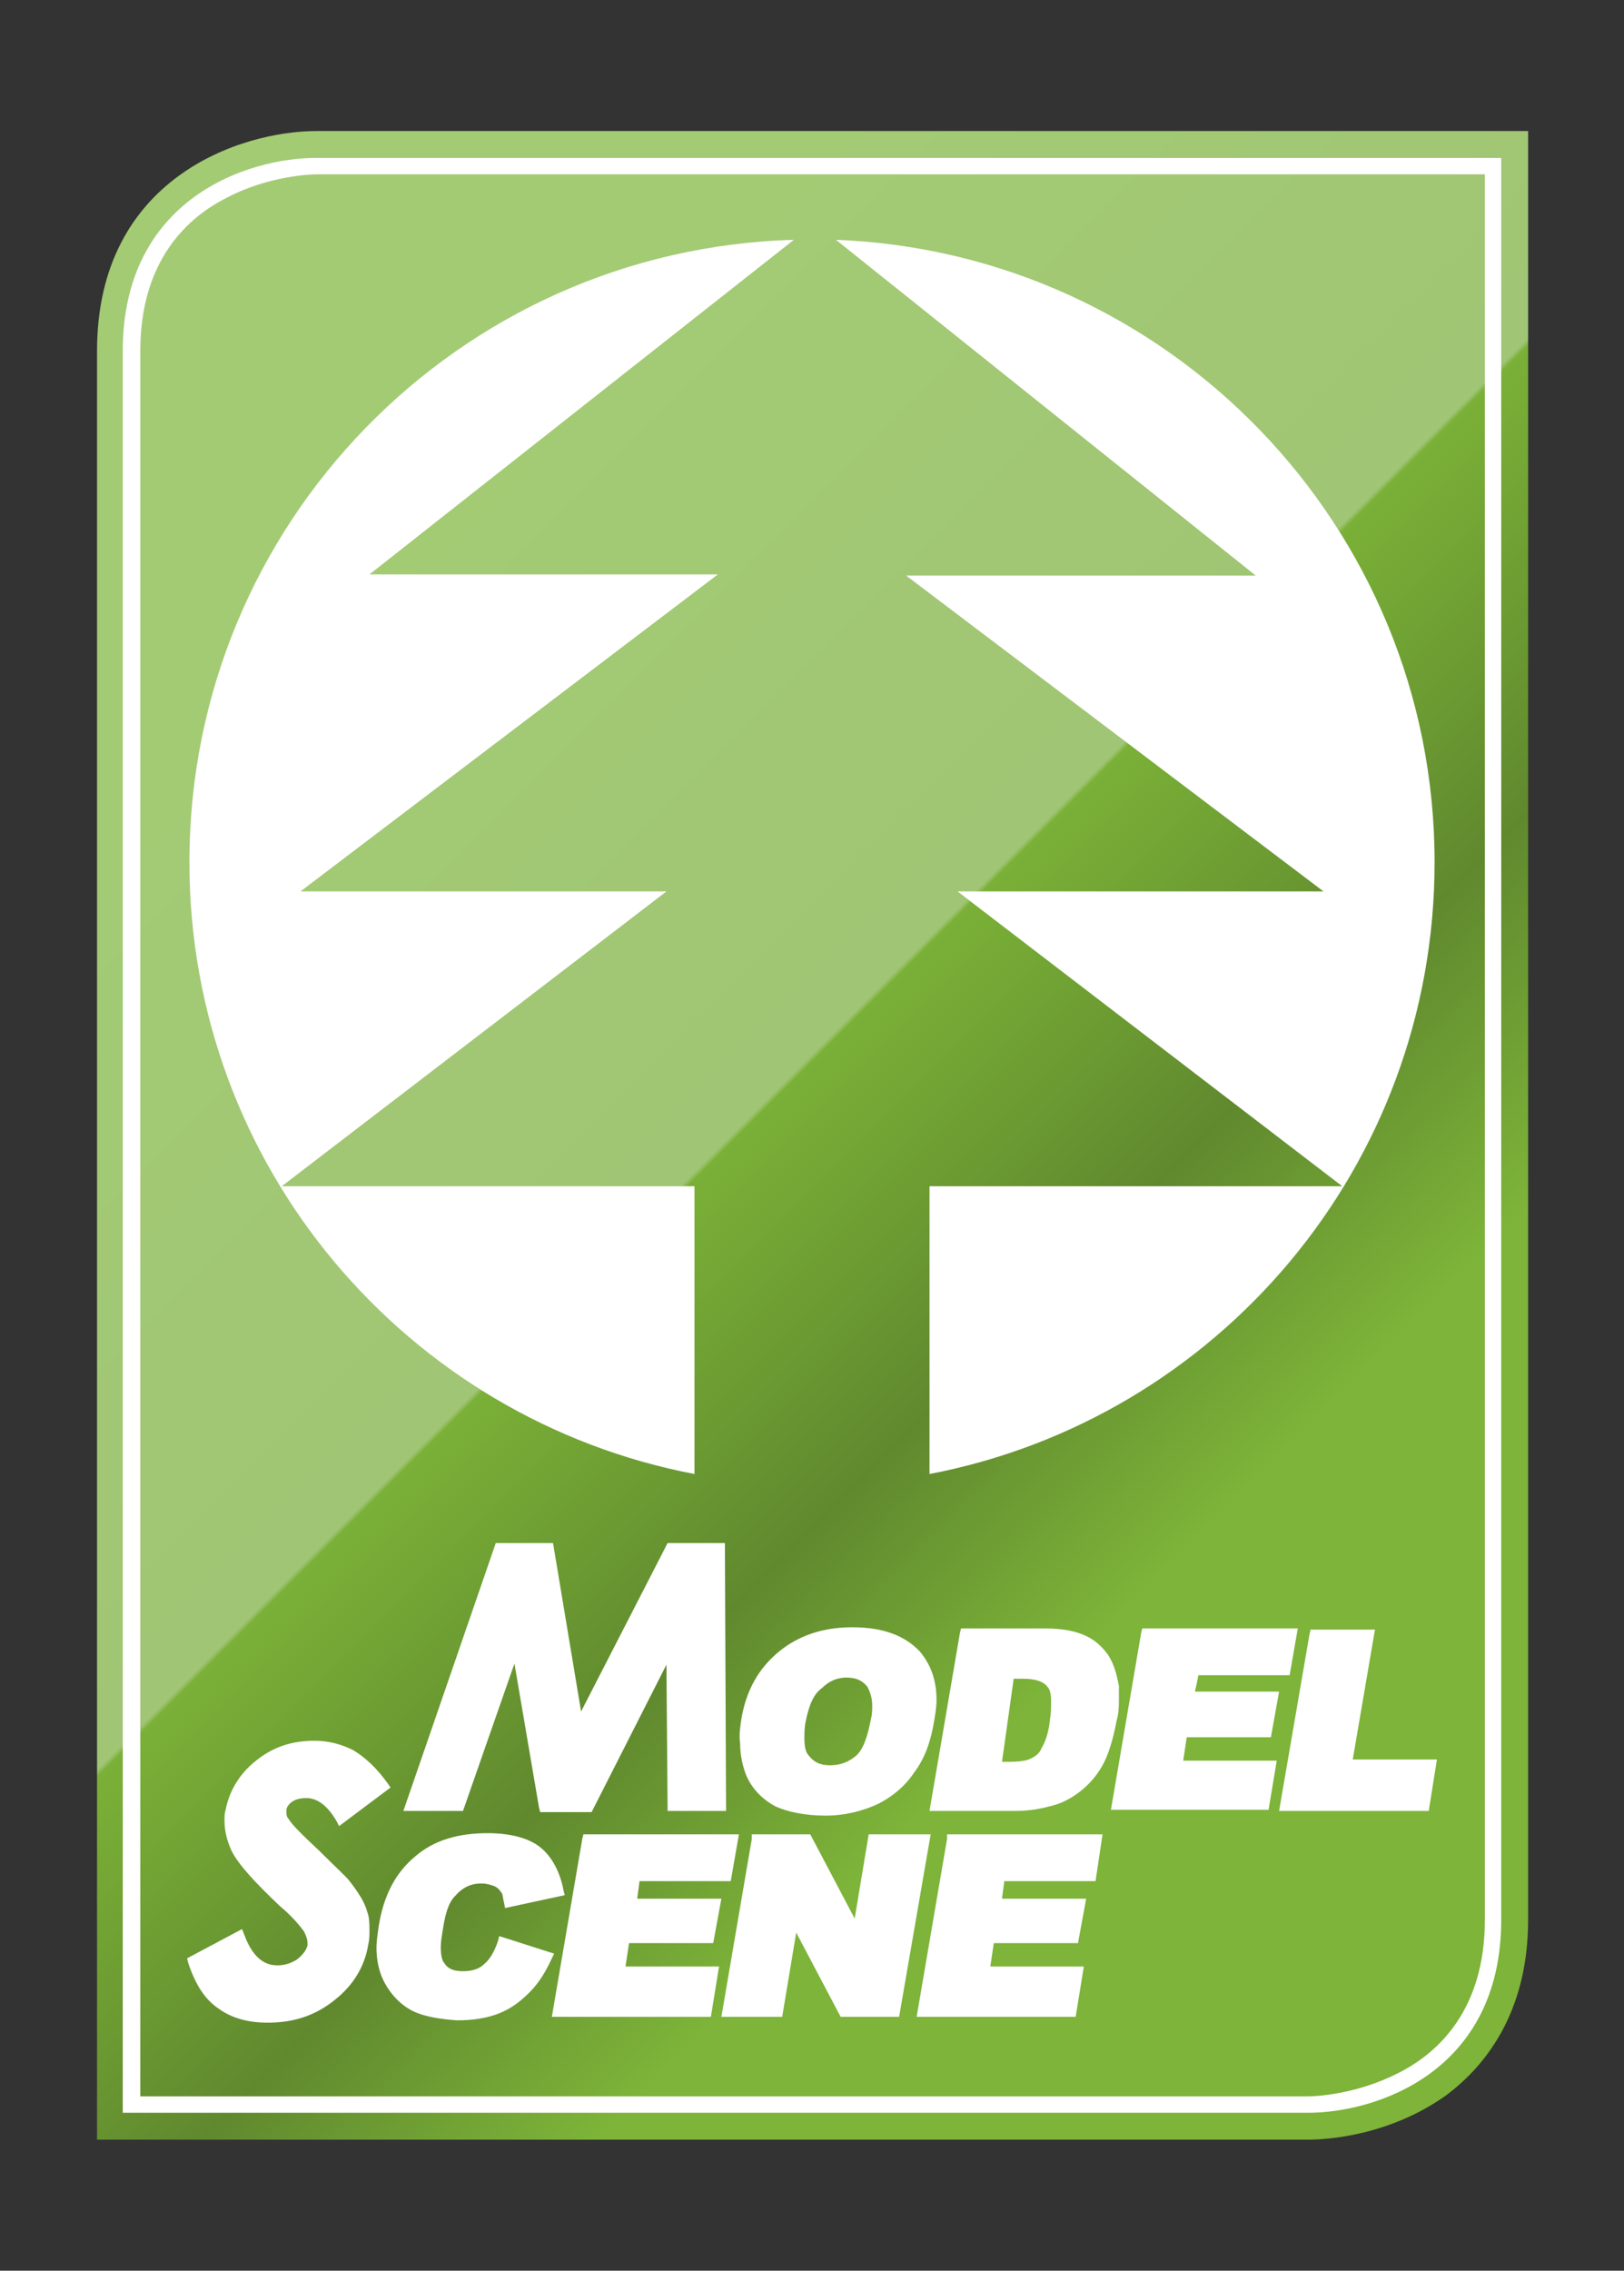 <?xml version="1.0" encoding="UTF-8"?> <!-- Generator: Adobe Illustrator 26.0.1, SVG Export Plug-In . SVG Version: 6.00 Build 0) --> <svg xmlns="http://www.w3.org/2000/svg" xmlns:xlink="http://www.w3.org/1999/xlink" version="1.1" id="Vrstva_1" x="0px" y="0px" viewBox="0 0 138.9 194.1" style="enable-background:new 0 0 138.9 194.1;" xml:space="preserve"><rect x="0" y="0" width="138.9" height="194.1" fill="#333333" stroke="none"/> <style type="text/css"> .st0{fill:url(#SVGID_1_);} .st1{fill:#FFFFFF;} </style> <g> <g> <linearGradient id="SVGID_1_" gradientUnits="userSpaceOnUse" x1="25.296" y1="52.897" x2="104.029" y2="131.63"> <stop offset="0" style="stop-color:#A3CB74"></stop> <stop offset="0.517" style="stop-color:#A0C574"></stop> <stop offset="0.521" style="stop-color:#7AB037"></stop> <stop offset="0.775" style="stop-color:#60892E"></stop> <stop offset="0.989" style="stop-color:#7DB439"></stop> </linearGradient> <path class="st0" d="M111.9,182.9H8.3V30c0-14.8,12.3-18.8,18.8-18.8h103.6v152.9c0,8.1-3.8,12.6-7,15 C118.8,182.6,113.4,182.9,111.9,182.9"></path> <path class="st1" d="M10.6,180.6h101.3c5.7,0,16.5-3.4,16.5-16.5V13.5H27c-5.7,0-16.5,3.4-16.5,16.5V180.6z M111.9,179.2H12V30 c0-7.7,4-11.4,7.4-13.1c3.6-1.9,7.3-2,7.7-2h99.9v149.2c0,7.7-4,11.4-7.4,13.1C115.9,179.1,112.3,179.2,111.9,179.2L111.9,179.2z"></path> <path class="st1" d="M59.4,101.4H24.1L57,76.2H25.7l35.7-27.1H31.6l36.3-28.6c-28.7,0.8-51.7,24.3-51.7,53.2 c0,26,18.6,47.6,43.2,52.3V101.4z"></path> <path class="st1" d="M71.5,20.5l35.9,28.7H77.5l35.7,27H81.9l32.9,25.2H79.5V126c24.6-4.7,43.2-26.3,43.2-52.3 C122.7,45,99.9,21.6,71.5,20.5"></path> <polygon class="st1" points="47.2,172.4 49.8,157.2 49.9,156.8 63.2,156.8 62.5,160.8 54.7,160.8 54.5,162.3 61.7,162.3 61,166.1 53.8,166.1 53.5,168.1 61.5,168.1 60.8,172.4 "></polygon> <polygon class="st1" points="71.9,172.4 68.1,165.2 66.9,172.4 61.7,172.4 64.3,157.2 64.3,156.8 69.3,156.8 73.1,164 74.3,156.8 79.6,156.8 76.9,172.4 "></polygon> <polygon class="st1" points="78.4,172.4 81,157.2 81,156.8 94.3,156.8 93.7,160.8 85.9,160.8 85.7,162.3 92.9,162.3 92.2,166.1 85,166.1 84.7,168.1 92.7,168.1 92,172.4 "></polygon> <path class="st1" d="M35.3,171.9c-1-0.5-1.9-1.4-2.5-2.6c-0.4-0.8-0.6-1.8-0.6-2.8c0-0.6,0.1-1.2,0.2-1.9c0.4-2.5,1.4-4.5,3.1-5.9 c1.6-1.4,3.7-2,6.2-2c1.9,0,3.5,0.4,4.5,1.2c1,0.8,1.7,2.1,2,3.7l0.1,0.4l-5.1,1.1l-0.1-0.5c-0.1-0.4-0.1-0.7-0.2-0.8 c-0.2-0.3-0.4-0.5-0.7-0.6c-0.3-0.1-0.6-0.2-1-0.2c-0.9,0-1.6,0.3-2.3,1.1c-0.5,0.5-0.8,1.4-1,2.7c-0.1,0.6-0.2,1.2-0.2,1.6 c0,0.7,0.1,1.2,0.3,1.4c0.3,0.5,0.8,0.7,1.6,0.7c0.8,0,1.4-0.2,1.8-0.6c0.5-0.4,0.9-1.1,1.2-2l0.1-0.4l4.7,1.5l-0.2,0.4 c-0.5,1.1-1.1,2.1-1.9,2.9c-0.8,0.8-1.6,1.4-2.6,1.8c-1,0.4-2.2,0.6-3.6,0.6C37.7,172.6,36.3,172.4,35.3,171.9"></path> <path class="st1" d="M22.9,172.9c-1.7,0-3.1-0.4-4.2-1.2c-1.2-0.8-2-2.1-2.6-3.9l-0.1-0.4l4.7-2.5l0.2,0.5 c0.7,1.9,1.7,2.6,2.8,2.6c0.7,0,1.2-0.2,1.7-0.5c0.5-0.4,0.8-0.8,0.9-1.2c0-0.1,0-0.2,0-0.2c0-0.3-0.1-0.6-0.3-1 c-0.3-0.4-0.9-1.2-2.1-2.2c-2.1-2-3.5-3.5-4.1-4.7c-0.4-0.9-0.6-1.7-0.6-2.6c0-0.3,0-0.6,0.1-0.9c0.3-1.6,1.2-3.1,2.6-4.2 c1.5-1.2,3.1-1.7,5-1.7c1.2,0,2.3,0.3,3.3,0.8l0,0l0,0c1,0.6,2,1.5,3,2.9l-0.4,0.3l0.4-0.3l0.2,0.3l-4.4,3.3l-0.2-0.4 c-0.8-1.4-1.7-2-2.6-2c-0.5,0-0.9,0.1-1.2,0.3l0,0l0,0c-0.3,0.2-0.5,0.5-0.5,0.7c0,0.1,0,0.1,0,0.2c0,0.2,0,0.4,0.2,0.6 c0.2,0.4,1.1,1.3,2.6,2.7c1.4,1.4,2.3,2.2,2.6,2.6c0.7,0.9,1.3,1.8,1.5,2.6c0.2,0.5,0.2,1.1,0.2,1.6c0,0.4,0,0.8-0.1,1.2 c-0.3,1.9-1.3,3.5-2.8,4.7C27,172.3,25.1,172.9,22.9,172.9L22.9,172.9z"></path> <path class="st1" d="M95,154.8l2.6-15.2l0.1-0.4h13.3l-0.7,4h-7.8c-0.1,0.5-0.2,1-0.3,1.4h7.2l-0.7,3.9h-7.2l-0.3,2h8l-0.7,4.2H95 z"></path> <polygon class="st1" points="109.4,154.8 112,139.7 112.1,139.3 117.6,139.3 115.7,150.4 122.9,150.4 122.2,154.8 "></polygon> <path class="st1" d="M85.7,150.6h0.6c0.9,0,1.6-0.1,1.9-0.3c0.4-0.2,0.7-0.4,0.9-0.9c0.3-0.5,0.6-1.3,0.7-2.4 c0.1-0.6,0.1-1.1,0.1-1.5c0-0.7-0.1-1.1-0.3-1.3c-0.3-0.4-0.9-0.7-2.1-0.7h-0.8L85.7,150.6z M68.9,147.2L68.9,147.2 c-0.1,0.5-0.1,1-0.1,1.4c0,0.7,0.1,1.2,0.4,1.5l0,0l0,0c0.4,0.5,0.9,0.8,1.8,0.8c0.9,0,1.6-0.3,2.2-0.8c0.6-0.5,1-1.6,1.3-3.2 c0.1-0.4,0.1-0.8,0.1-1.1c0-0.7-0.2-1.2-0.4-1.6c-0.4-0.5-0.9-0.8-1.8-0.8c-0.8,0-1.5,0.3-2.1,0.9 C69.6,144.8,69.2,145.7,68.9,147.2 M79.5,154.8l2.6-15.2l0.1-0.4h7.2c1.4,0,2.5,0.2,3.4,0.6c0.9,0.4,1.5,1,2,1.7 c0.5,0.8,0.7,1.6,0.9,2.6c0,0.3,0,0.7,0,1.1c0,0.6,0,1.2-0.2,1.9c-0.3,1.6-0.7,2.9-1.2,3.8c-0.5,0.9-1.2,1.7-2,2.3 c-0.8,0.6-1.6,1-2.5,1.2c-1.1,0.3-2.1,0.4-2.9,0.4H79.5z M63.4,147c0.4-2.5,1.5-4.4,3.2-5.8c1.7-1.4,3.8-2.1,6.3-2.1 c2.6,0,4.5,0.7,5.8,2.1c0.9,1.1,1.4,2.4,1.4,4.1c0,0.6-0.1,1.2-0.2,1.8c-0.3,1.8-0.8,3.2-1.7,4.4c-0.8,1.2-1.9,2.1-3.1,2.7 c-1.3,0.6-2.8,1-4.5,1c-1.7,0-3.2-0.3-4.3-0.8c-1.1-0.6-2-1.5-2.5-2.7c-0.3-0.8-0.5-1.7-0.5-2.7C63.2,148.3,63.3,147.7,63.4,147"></path> <path class="st1" d="M34.5,154.8l7.8-22.6l0.1-0.3h4.9l2.4,14.4l7.4-14.4H62l0.1,22.9h-5L57,142.3l-6.4,12.6h-4.4l-0.1-0.4 c-0.7-4.1-1.4-8.2-2.1-12.3l-4.4,12.6H34.5z"></path> </g> </g> </svg> 